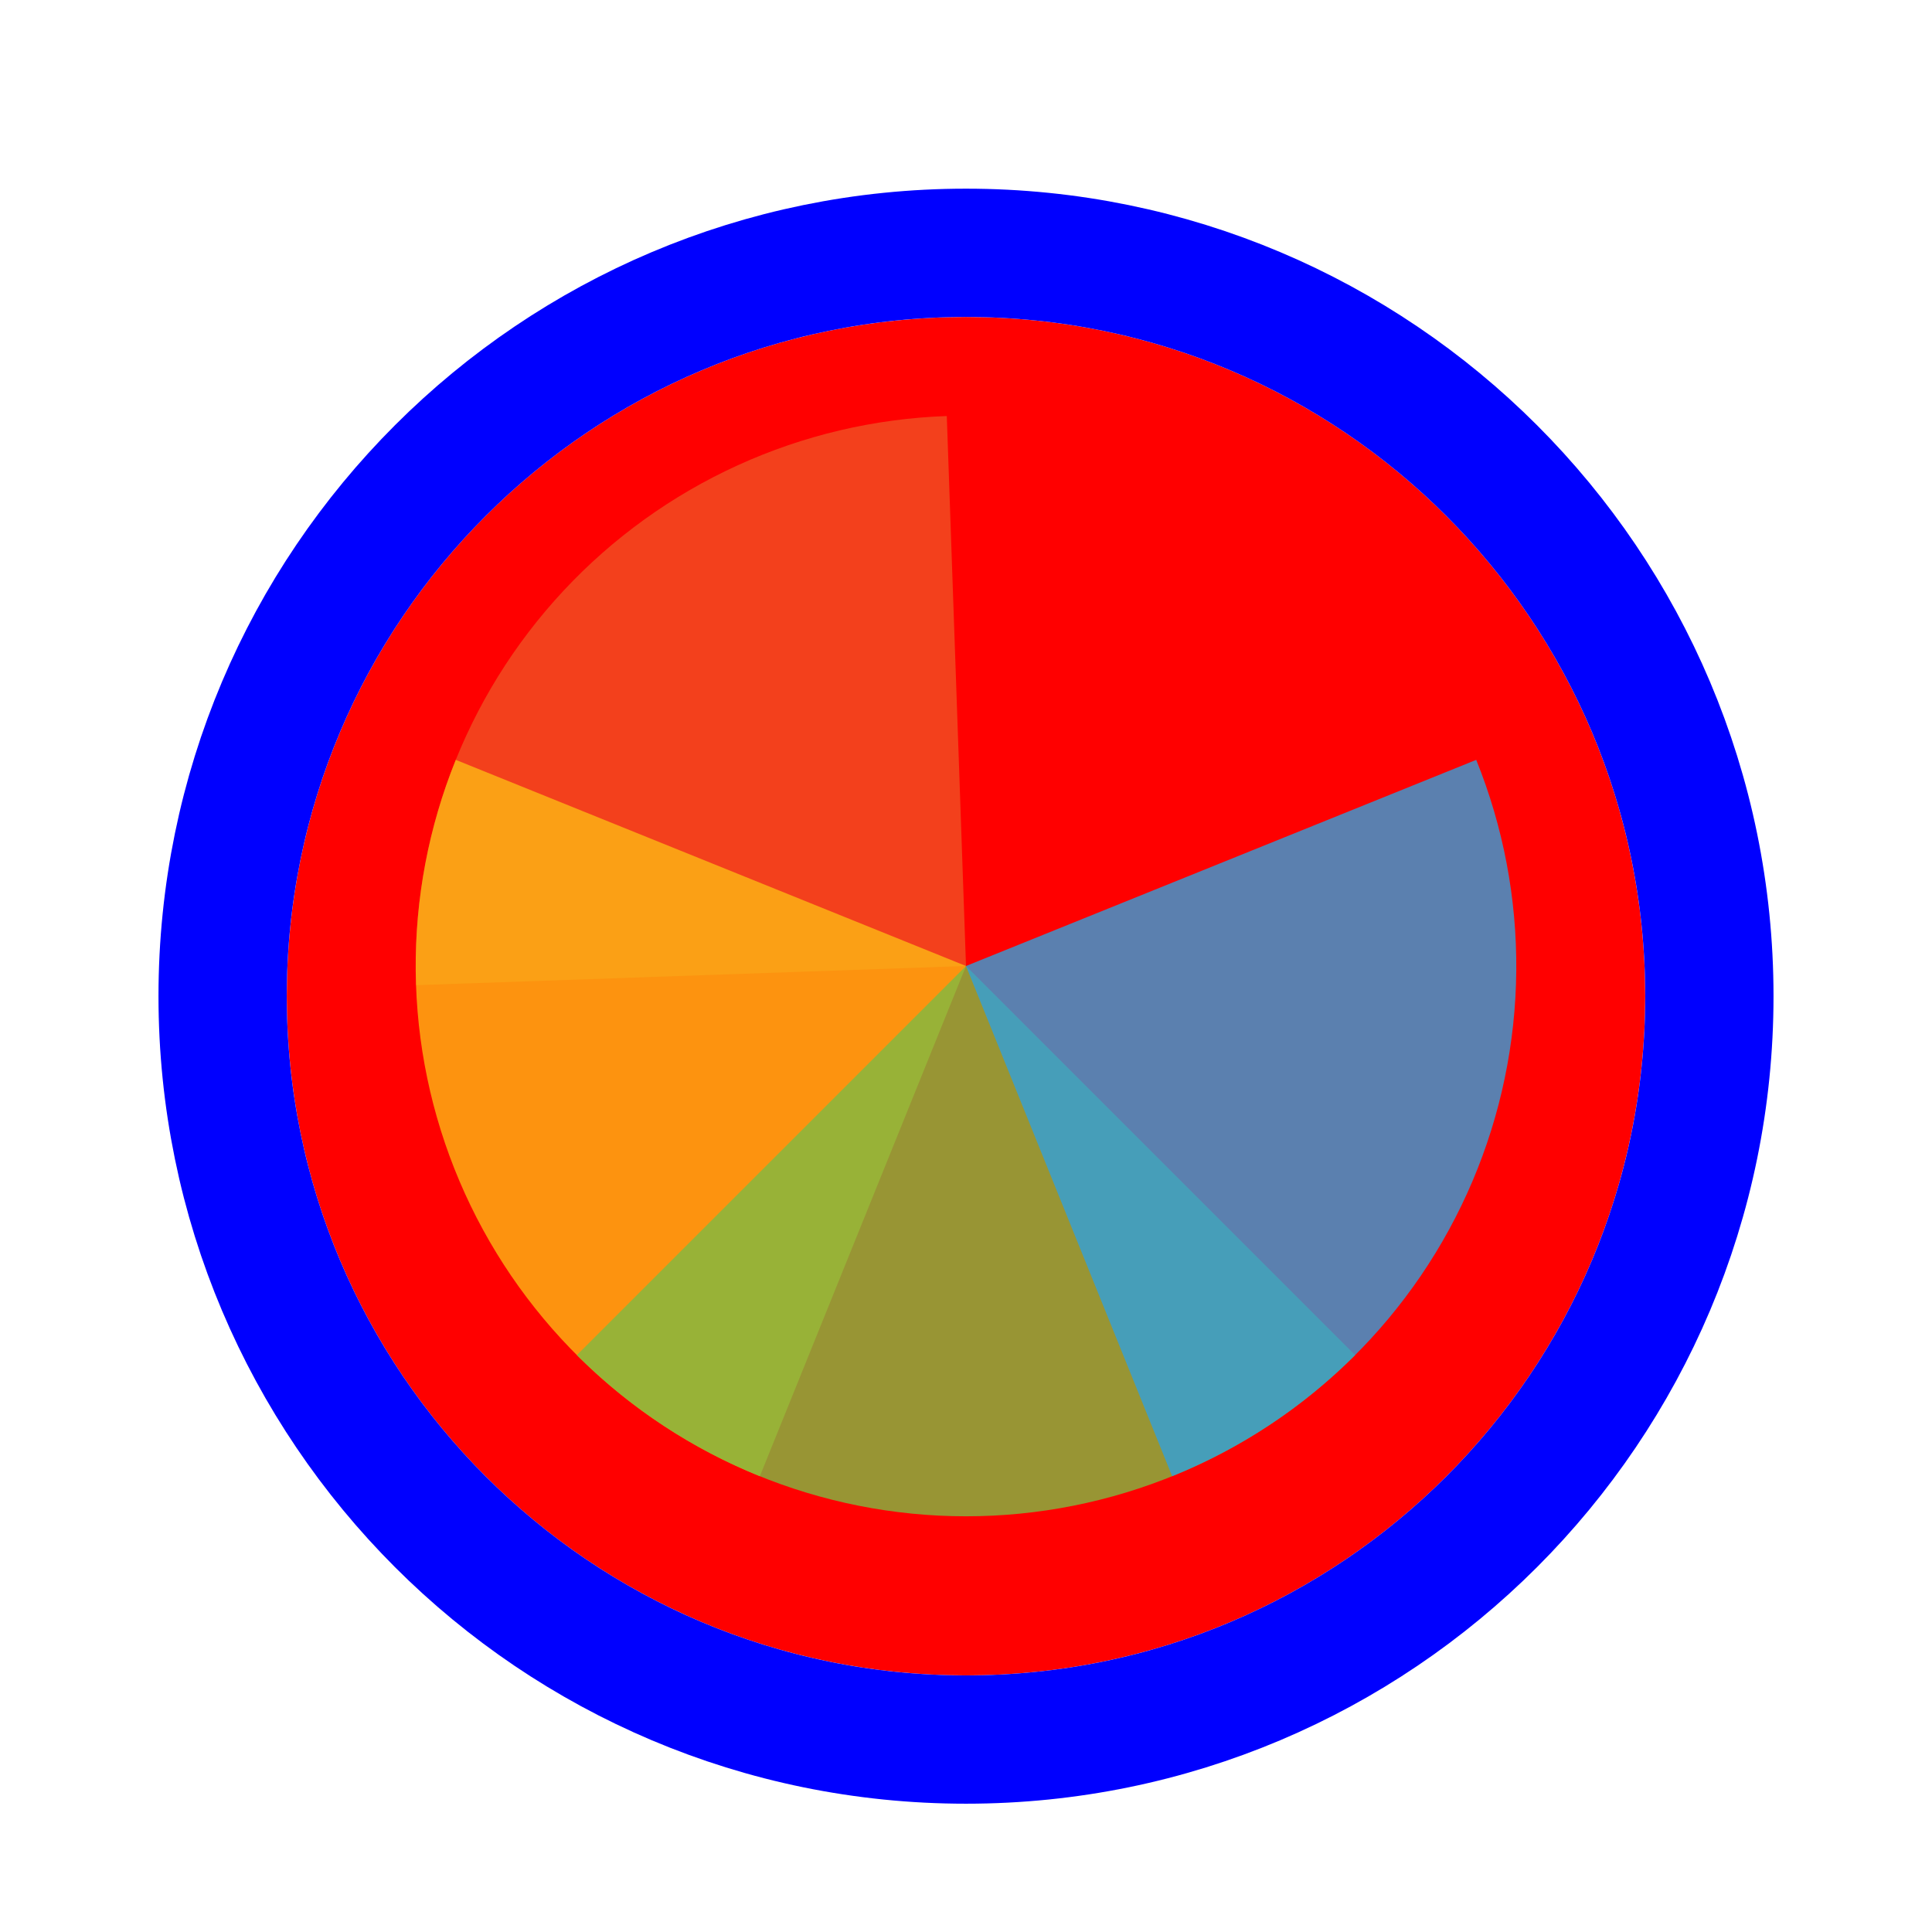 <svg width="256" height="256" viewBox="0 0 256 256" fill="none" xmlns="http://www.w3.org/2000/svg">
<g filter="url(#filter0_d_60_5174)">
<path d="M218 128C218 177.706 177.706 218 128 218C78.294 218 38 177.706 38 128C38 78.294 78.294 38 128 38C177.706 38 218 78.294 218 128Z" fill="#FF0000"/>
<path d="M128 226.5C182.4 226.5 226.5 182.4 226.5 128C226.5 73.6 182.4 29.5 128 29.5C73.6 29.5 29.5 73.6 29.5 128C29.5 182.4 73.6 226.5 128 226.5Z" stroke="#0000FF" stroke-width="17"/>
</g>
<path d="M55.127 130.544L128 128L125.455 55.127C115.886 55.461 106.475 57.677 97.762 61.648C89.048 65.618 81.202 71.267 74.671 78.27C68.141 85.273 63.053 93.494 59.7 102.463C56.346 111.433 54.792 120.975 55.127 130.545L55.127 130.544Z" fill="#F05024" fill-opacity="0.8"/>
<path d="M60.392 100.684L128 128L100.684 195.608C91.805 192.021 83.72 186.72 76.891 180.008C70.061 173.296 64.62 165.305 60.878 156.491C57.137 147.676 55.168 138.211 55.085 128.636C55.001 119.061 56.805 109.563 60.392 100.684Z" fill="#FCB813" fill-opacity="0.8"/>
<path d="M179.559 179.561L128 128L76.439 179.56C83.21 186.331 91.249 191.702 100.095 195.367C108.942 199.031 118.424 200.917 127.999 200.917C137.575 200.917 147.057 199.031 155.903 195.367C164.75 191.702 172.788 186.331 179.559 179.561Z" fill="#7EBA41" fill-opacity="0.8"/>
<path d="M155.315 195.608L128 128L195.607 100.686C199.194 109.564 200.998 119.062 200.914 128.637C200.83 138.212 198.862 147.677 195.12 156.491C191.379 165.306 185.938 173.297 179.108 180.008C172.278 186.72 164.193 192.021 155.315 195.608Z" fill="#32A0DA" fill-opacity="0.8"/>
<defs>
<filter id="filter0_d_60_5174" x="17" y="21" width="222" height="222" filterUnits="userSpaceOnUse" color-interpolation-filters="sRGB">
<feFlood flood-opacity="0" result="BackgroundImageFix"/>
<feColorMatrix in="SourceAlpha" type="matrix" values="0 0 0 0 0 0 0 0 0 0 0 0 0 0 0 0 0 0 127 0" result="hardAlpha"/>
<feOffset dy="4"/>
<feGaussianBlur stdDeviation="2"/>
<feComposite in2="hardAlpha" operator="out"/>
<feColorMatrix type="matrix" values="0 0 0 0 0 0 0 0 0 0 0 0 0 0 0 0 0 0 0.25 0"/>
<feBlend mode="normal" in2="BackgroundImageFix" result="effect1_dropShadow_60_5174"/>
<feBlend mode="normal" in="SourceGraphic" in2="effect1_dropShadow_60_5174" result="shape"/>
</filter>
</defs>
</svg>
